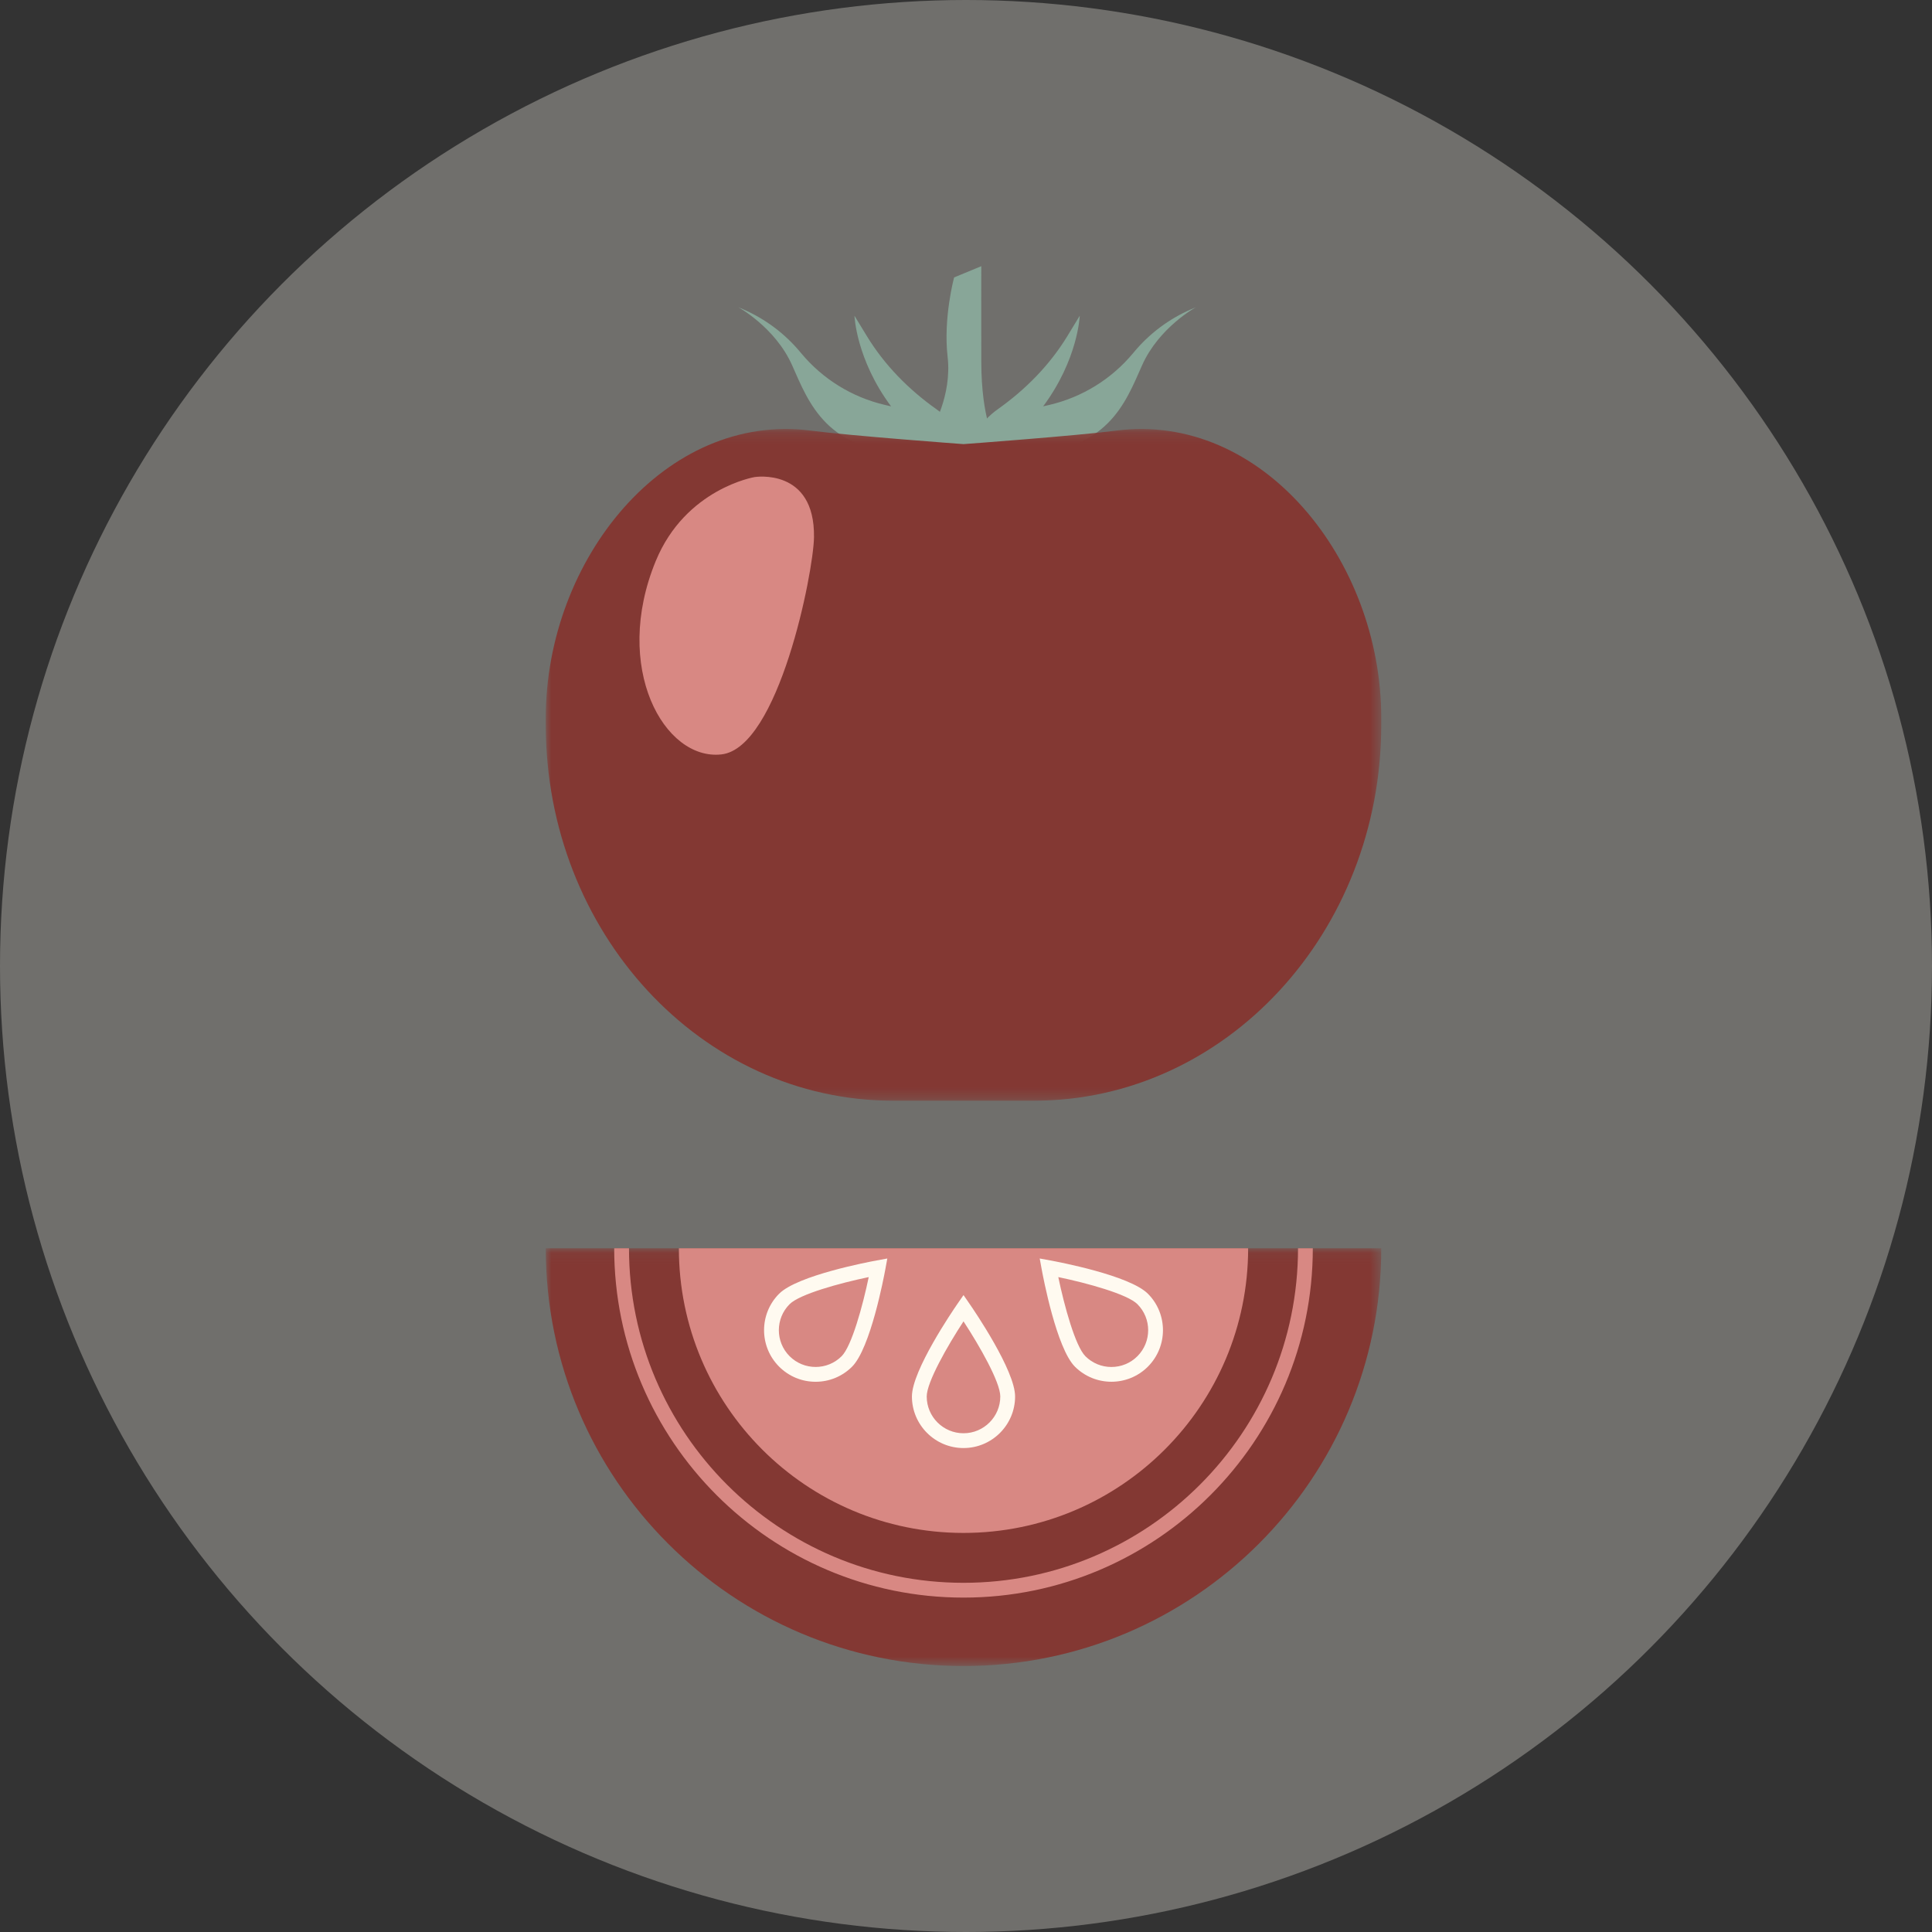 <?xml version="1.0" encoding="UTF-8"?>
<svg width="177px" height="177px" viewBox="0 0 177 177" version="1.1" xmlns="http://www.w3.org/2000/svg" xmlns:xlink="http://www.w3.org/1999/xlink">
    <rect x="0" y="0" width="177" height="177" fill="#333333" stroke="none"/>
    <title>Group 25</title>
    <defs>
        <polygon id="path-1" points="0 0.174 76.543 0.174 76.543 61.712 0 61.712"></polygon>
        <polygon id="path-3" points="3.87387387e-05 0.08 76.543 0.08 76.543 38.351 3.87387387e-05 38.351"></polygon>
    </defs>
    <g id="04" stroke="none" stroke-width="1" fill="none" fill-rule="evenodd">
        <g id="Homepage" transform="translate(-632, -2612)">
            <g id="Group-25" transform="translate(632, 2612)">
                <circle id="Mask" fill-opacity="0.3" fill="#FFFAF0" cx="88.5" cy="88.5" r="88.5"></circle>
                <g id="Group-3" transform="translate(85.252, 24.021)" fill="#88A698">
                    <path d="M3.02,1.039 L2.16,1.395 C2.16,1.395 1.152,5.097 1.564,8.674 L1.564,8.674 C1.975,12.252 0.124,15.281 0.124,15.281 L0.124,15.281 L3.02,15.848 L5.915,16.414 C5.915,16.414 4.658,14.439 4.649,9.115 L4.649,9.115 C4.639,3.793 4.649,0.366 4.649,0.366 L4.649,0.366 L3.02,1.039 Z" id="Fill-1"></path>
                </g>
                <g id="Group-24" transform="translate(50, 27.895)">
                    <path d="M59.12,0.442 C57.084,1.327 55.284,2.679 53.867,4.389 L53.814,4.452 C51.844,6.827 49.152,8.494 46.147,9.198 L45.567,9.334 C48.773,5.028 48.921,1.033 48.921,1.033 L47.791,2.889 C46.17,5.55 43.967,7.783 41.426,9.586 C41.033,9.865 40.649,10.191 40.304,10.568 L38.931,10.89 C38.931,10.89 38.766,11.037 38.602,11.263 C38.437,11.037 38.272,10.89 38.272,10.89 L36.899,10.568 C36.554,10.191 36.17,9.865 35.777,9.586 C33.237,7.783 31.033,5.55 29.413,2.889 L28.282,1.033 C28.282,1.033 28.43,5.028 31.636,9.334 L31.056,9.198 C28.052,8.494 25.359,6.827 23.389,4.452 L23.336,4.389 C21.919,2.679 20.12,1.327 18.083,0.442 L17.633,0.246 C17.633,0.246 21.027,2.097 22.569,5.567 C24.112,9.038 25.728,13.554 33.622,13.666 C34.887,13.684 35.863,13.624 36.615,13.512 C37.618,13.954 38.272,14.027 38.272,14.027 C38.272,13.694 38.239,13.379 38.183,13.078 C38.358,12.991 38.494,12.896 38.602,12.798 C38.709,12.896 38.846,12.991 39.021,13.078 C38.965,13.379 38.931,13.694 38.931,14.027 C38.931,14.027 39.585,13.954 40.588,13.512 C41.34,13.624 42.317,13.684 43.582,13.666 C51.475,13.554 53.091,9.038 54.634,5.567 C56.177,2.097 59.571,0.246 59.571,0.246 L59.12,0.442 Z" id="Fill-4" fill="#88A698"></path>
                    <g id="Group-8" transform="translate(0, 11.234)">
                        <mask id="mask-2" fill="white">
                            <use xlink:href="#path-1"></use>
                        </mask>
                        <g id="Clip-7"></g>
                        <path d="M52.232,0.325 C48.665,0.792 38.272,1.559 38.272,1.559 C38.272,1.559 27.879,0.792 24.311,0.325 C10.982,-1.417 0,12.109 0,26.647 L0,27.26 C0,46.287 14.247,61.712 31.821,61.712 L38.272,61.712 L44.723,61.712 C62.297,61.712 76.544,46.287 76.544,27.26 L76.544,26.647 C76.544,12.109 65.563,-1.417 52.232,0.325" id="Fill-6" fill="#833833" mask="url(#mask-2)"></path>
                    </g>
                    <path d="M19.136,15.811 C19.136,15.811 12.808,16.863 10.075,23.508 C6.064,33.259 10.851,41.813 16.095,41.22 C21.34,40.627 24.528,24.546 24.574,21.326 C24.666,14.922 19.136,15.811 19.136,15.811" id="Fill-9" fill="#D88883"></path>
                    <g id="Group-13" transform="translate(0, 86.387)">
                        <mask id="mask-4" fill="white">
                            <use xlink:href="#path-3"></use>
                        </mask>
                        <g id="Clip-12"></g>
                        <path d="M76.544,0.08 C76.544,21.217 59.409,38.351 38.272,38.351 C17.135,38.351 3.87387387e-05,21.217 3.87387387e-05,0.08" id="Fill-11" fill="#833833" mask="url(#mask-4)"></path>
                    </g>
                    <path d="M38.272,118.469 C20.626,118.469 6.27,104.112 6.27,86.467 L7.625,86.467 C7.625,103.366 21.373,117.114 38.272,117.114 C55.171,117.114 68.918,103.366 68.918,86.467 L70.273,86.467 C70.273,104.112 55.918,118.469 38.272,118.469" id="Fill-14" fill="#D88883"></path>
                    <path d="M64.348,86.467 C64.348,100.868 52.674,112.544 38.272,112.544 C23.87,112.544 12.195,100.868 12.195,86.467" id="Fill-16" fill="#D88883"></path>
                    <path d="M38.272,93.161 C36.786,95.43 34.901,98.739 34.901,100.042 C34.901,101.901 36.413,103.413 38.272,103.413 C40.13,103.413 41.642,101.901 41.642,100.042 C41.642,98.739 39.758,95.43 38.272,93.161 M38.272,104.768 C35.666,104.768 33.546,102.648 33.546,100.042 C33.546,97.664 37.287,92.179 37.714,91.561 L38.272,90.754 L38.829,91.561 C39.256,92.179 42.998,97.664 42.998,100.042 C42.998,102.648 40.878,104.768 38.272,104.768" id="Fill-18" fill="#FFFAF0"></path>
                    <path d="M29.588,89.105 C26.933,89.658 23.261,90.665 22.34,91.587 C21.025,92.901 21.025,95.039 22.34,96.354 C23.654,97.668 25.793,97.667 27.106,96.354 C28.027,95.432 29.035,91.76 29.588,89.105 M24.722,98.696 C23.46,98.696 22.274,98.204 21.381,97.312 C19.539,95.469 19.539,92.471 21.381,90.629 C23.063,88.947 29.587,87.714 30.326,87.579 L31.291,87.402 L31.114,88.368 C30.979,89.106 29.746,95.63 28.064,97.312 C27.171,98.204 25.985,98.696 24.722,98.696" id="Fill-20" fill="#FFFAF0"></path>
                    <path d="M46.955,89.105 C47.509,91.76 48.516,95.432 49.437,96.354 C50.074,96.99 50.92,97.341 51.821,97.341 C52.721,97.341 53.568,96.99 54.204,96.354 C55.518,95.039 55.518,92.901 54.204,91.587 C53.283,90.665 49.611,89.658 46.955,89.105 M51.821,98.694 C50.61,98.694 49.4,98.233 48.479,97.312 C46.797,95.63 45.565,89.106 45.43,88.367 L45.253,87.402 L46.218,87.579 C46.956,87.714 53.481,88.947 55.163,90.629 C57.005,92.471 57.005,95.469 55.163,97.312 C54.241,98.233 53.031,98.694 51.821,98.694" id="Fill-22" fill="#FFFAF0"></path>
                </g>
            </g>
        </g>
    </g>
</svg>